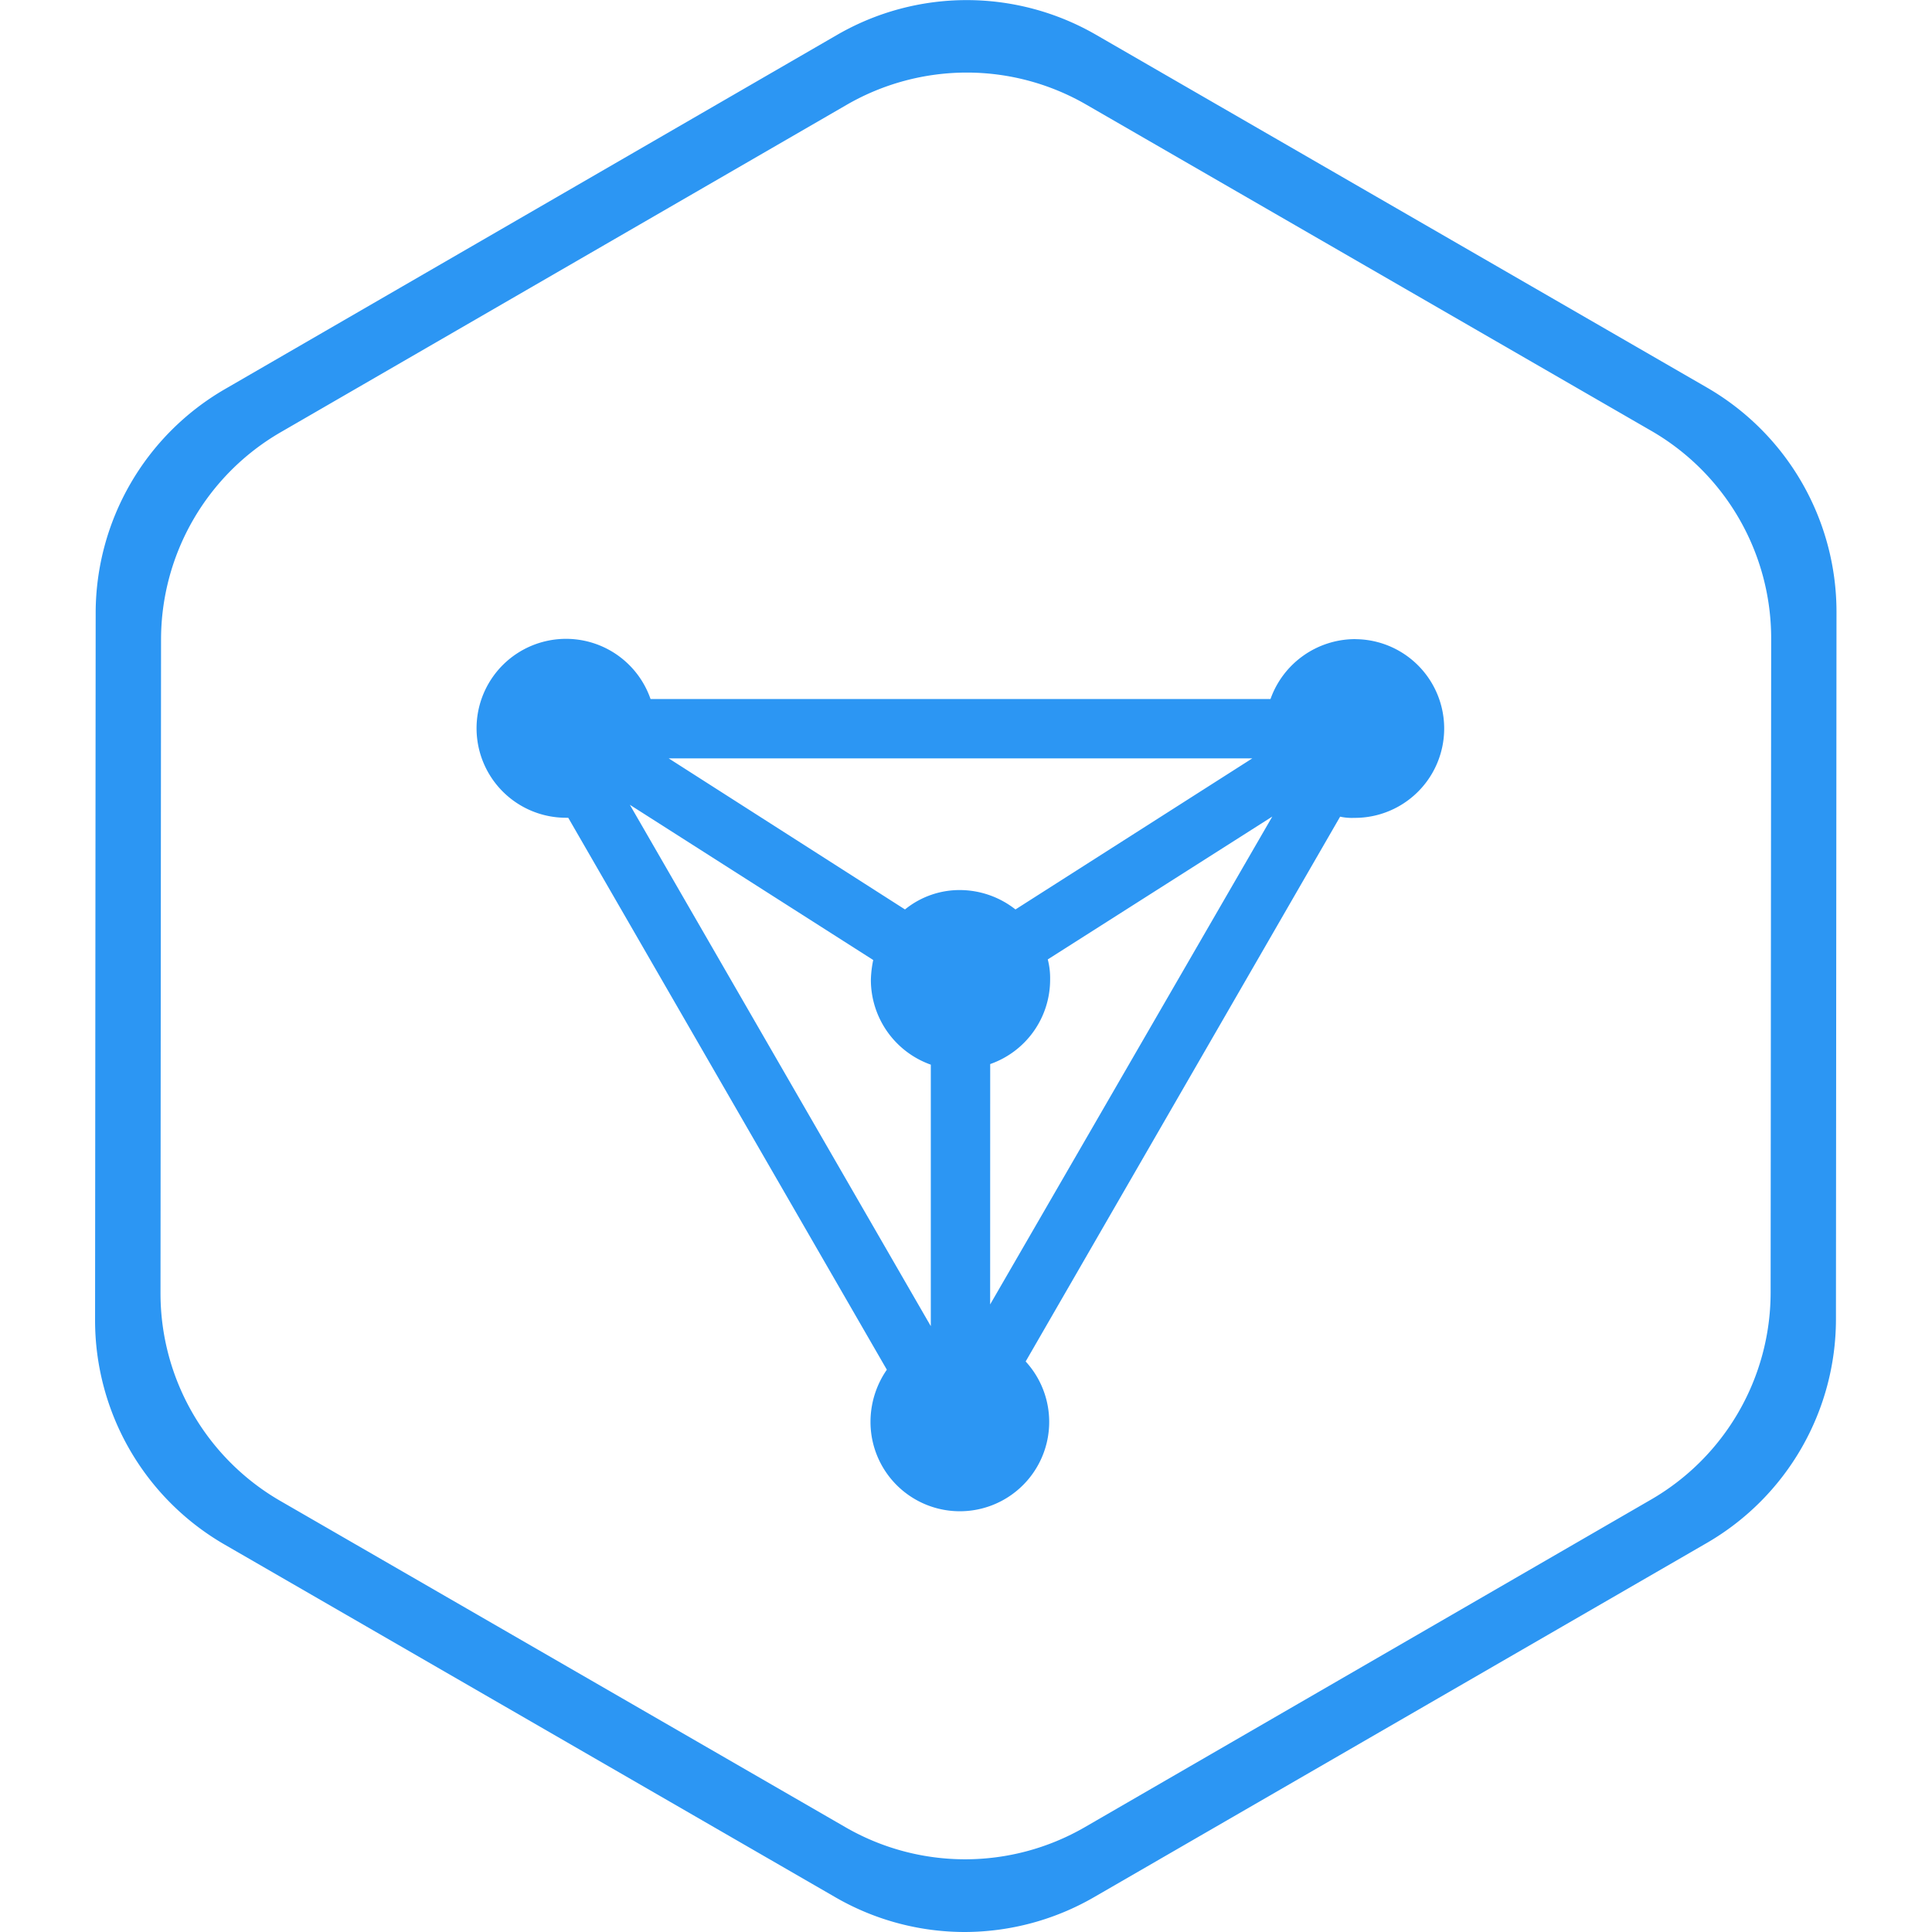 <svg t="1730905025633" class="icon" viewBox="0 0 1024 1024" version="1.1" xmlns="http://www.w3.org/2000/svg" p-id="31965" width="200" height="200"><path d="M511.337 1024a137.074 137.074 0 0 1-68.436-18.336l-323.988-187.087A137.248 137.248 0 0 1 50.39 699.838l0.318-375.128a137.276 137.276 0 0 1 68.378-118.392L443.796 18.423a137.103 137.103 0 0 1 137.103 0l323.988 187.087a137.363 137.363 0 0 1 68.494 118.738l-0.289 375.128a137.161 137.161 0 0 1-68.378 118.392l-324.71 187.694a137.536 137.536 0 0 1-68.667 18.538z m1.097-985.537a127.285 127.285 0 0 0-63.527 17.008l-300.31 173.718a127.054 127.054 0 0 0-63.238 109.555l-0.289 346.974a127.054 127.054 0 0 0 63.383 109.729l299.675 173.025a126.766 126.766 0 0 0 126.794 0l300.31-173.747a126.881 126.881 0 0 0 63.238-109.555l0.289-346.974a127.054 127.054 0 0 0-63.354-109.729L575.731 55.442a126.65 126.65 0 0 0-63.296-16.979z" fill="#2C96F3" p-id="31966"></path><path d="M524.822 563.977a47.385 47.385 0 0 0 31.764-44.873 39.473 39.473 0 0 0-1.242-10.597l118.998-75.713-149.549 258.584z m-61.997-55.153a57.983 57.983 0 0 0-1.242 10.597 47.703 47.703 0 0 0 31.764 44.873v138.605l-159.511-276.343z m75.395-26.797a47.847 47.847 0 0 0-29.28-10.28 45.913 45.913 0 0 0-29.28 10.28l-125.235-80.073h309.319z m180.042-143.283a47.703 47.703 0 0 0-44.873 31.764H344.809a47.414 47.414 0 1 0-44.873 62.921h1.242l168.867 292.543a48.512 48.512 0 0 0-8.663 27.403 47.357 47.357 0 1 0 82.239-31.764l166.672-288.76a29.107 29.107 0 0 0 7.479 0.635 47.357 47.357 0 0 0 0.635-94.713z" fill="#2C96F3" p-id="31967"></path></svg>